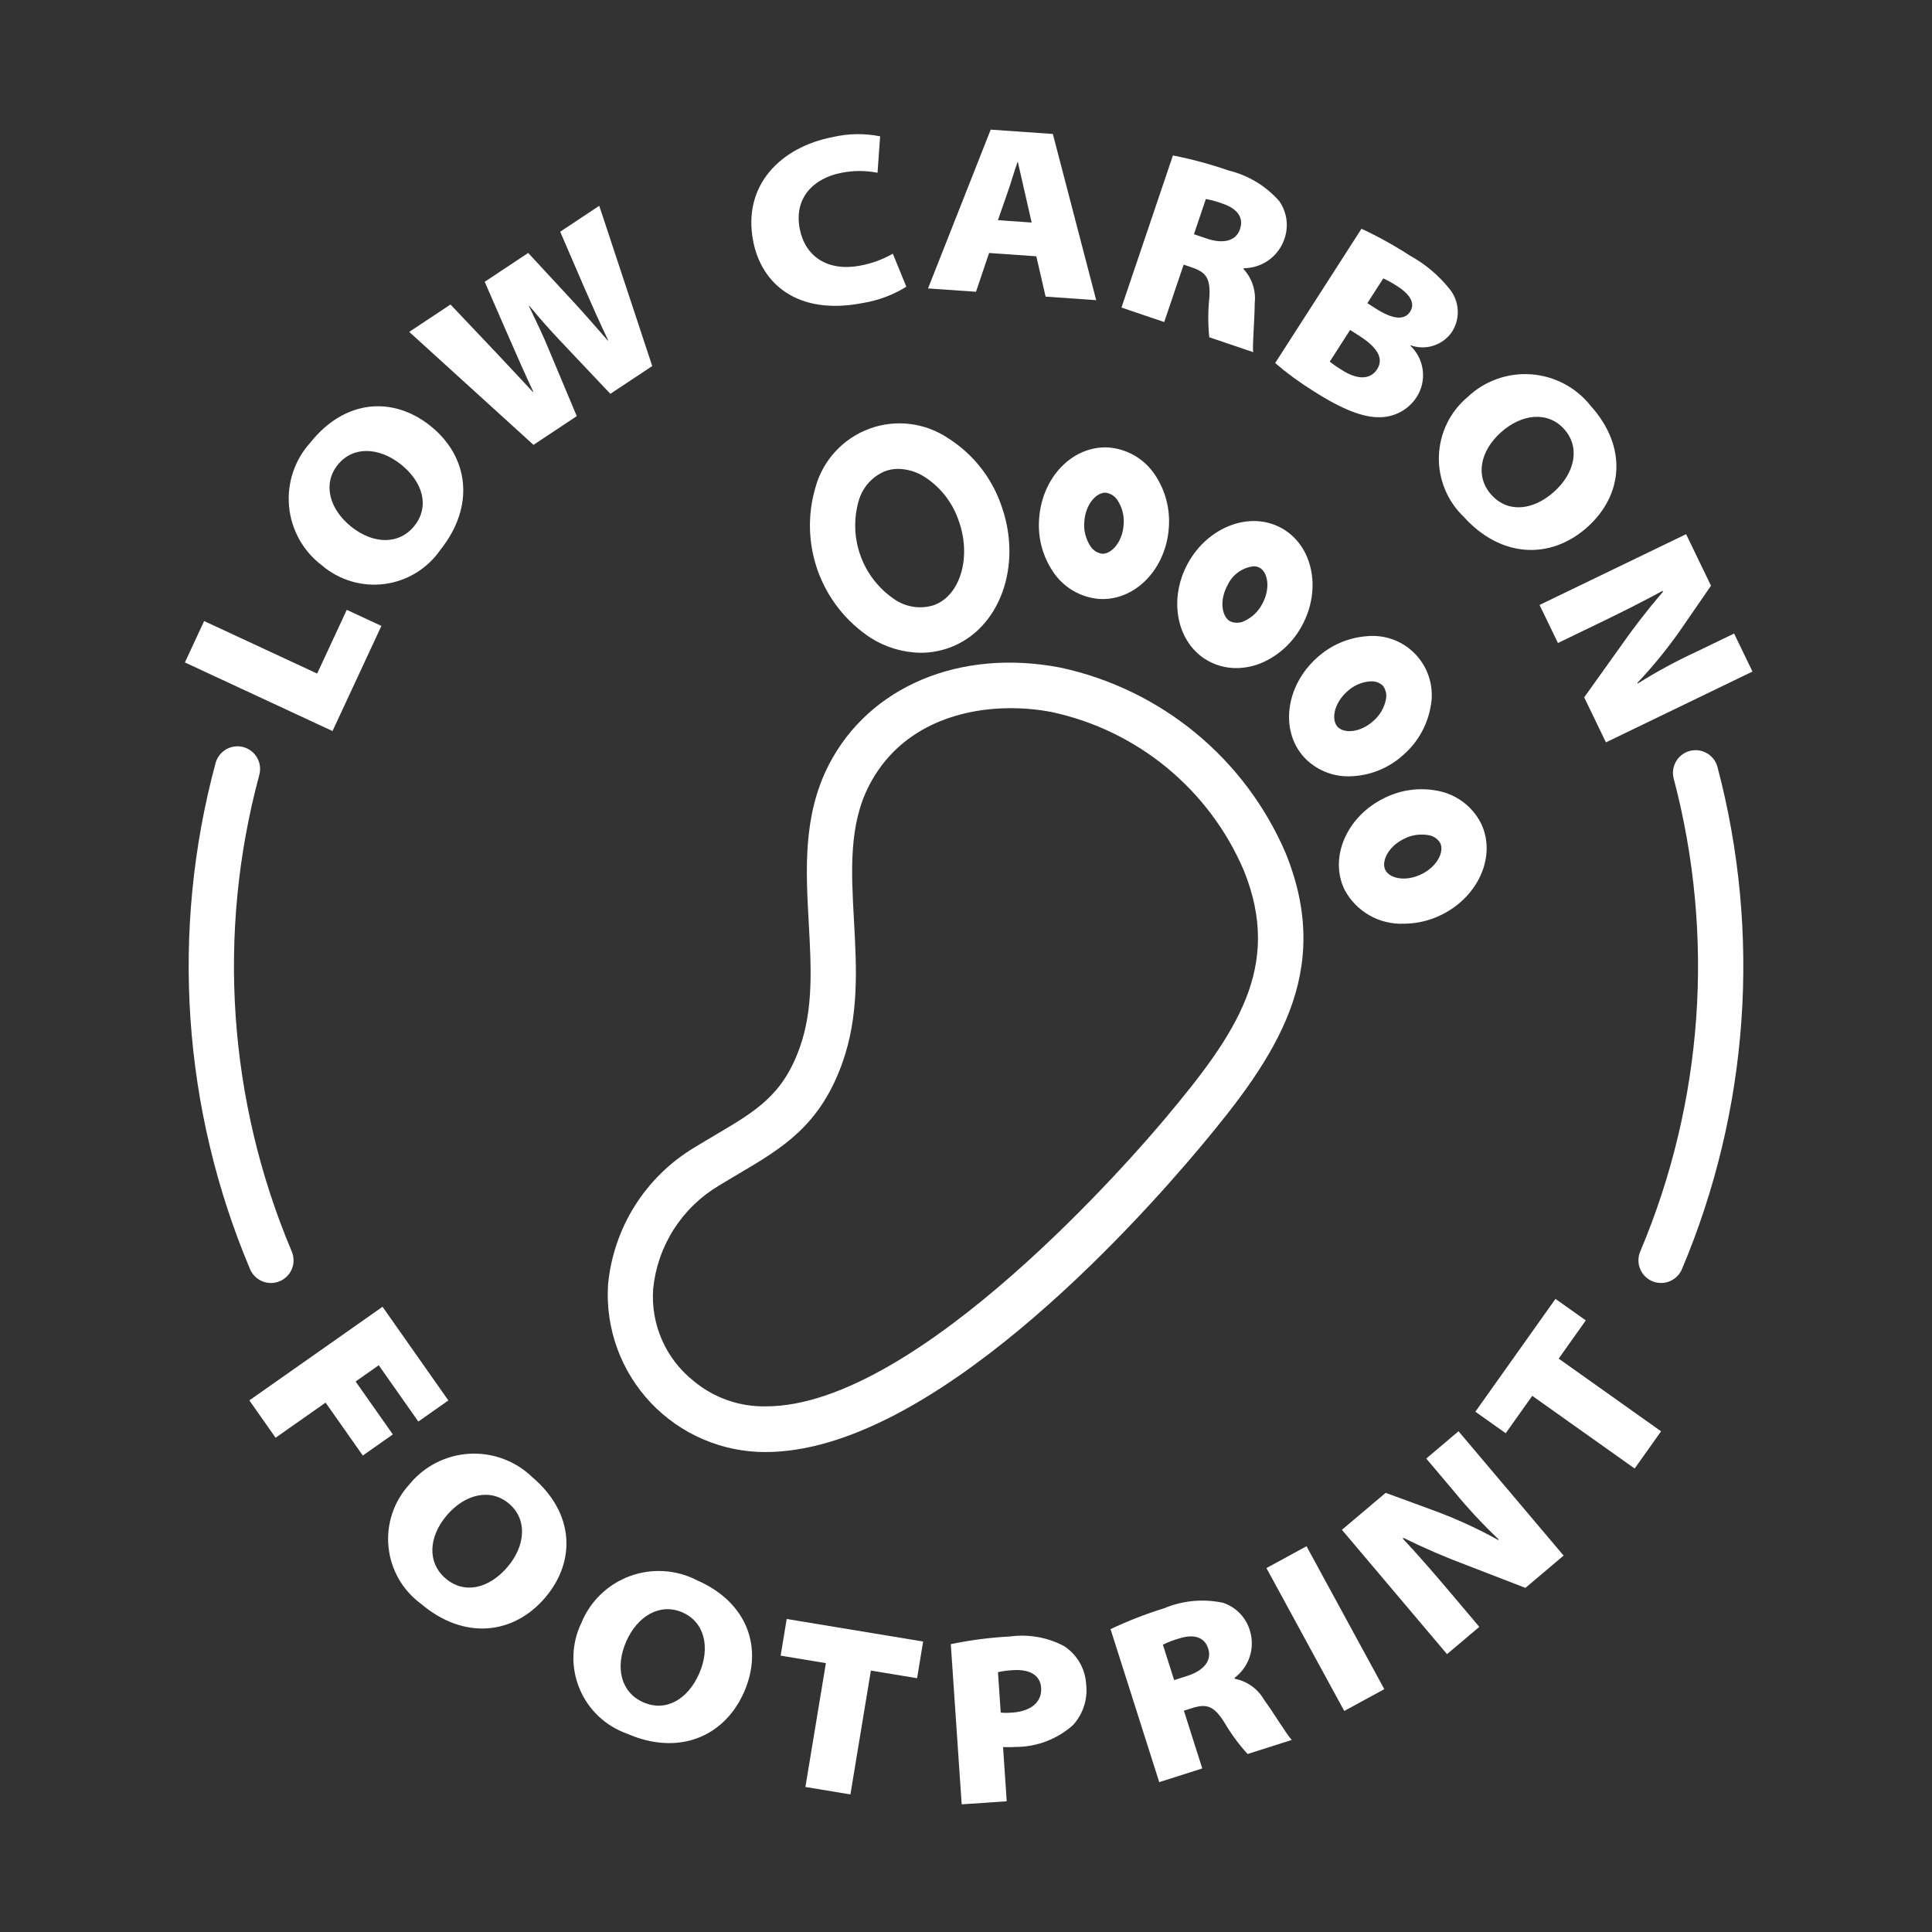 <?xml version="1.0" encoding="UTF-8"?> <svg xmlns="http://www.w3.org/2000/svg" width="128" height="128" viewBox="0 0 128 128" fill="none"><rect x="0" y="0" width="128" height="128" fill="#333333" stroke="none"/><path d="M79.522 75.997C84.52 70.032 88.397 64.451 85.181 56.529C83.858 53.437 81.814 50.707 79.219 48.568C76.625 46.428 73.555 44.942 70.268 44.233C63.616 42.943 57.588 45.471 54.912 50.669C53.187 54.023 53.388 57.639 53.581 61.136C53.744 64.071 53.898 66.844 52.98 69.419C51.857 72.56 50.093 73.601 47.422 75.178C46.967 75.446 46.495 75.725 46.008 76.024C44.398 76.989 43.04 78.321 42.044 79.912C41.049 81.502 40.444 83.306 40.28 85.176C40.2 86.595 40.41 88.016 40.898 89.351C41.386 90.686 42.142 91.907 43.119 92.94C44.096 93.973 45.274 94.795 46.58 95.356C47.886 95.916 49.293 96.205 50.715 96.202C61.597 96.202 75.025 81.365 79.522 75.997ZM50.742 93.175C48.995 93.209 47.293 92.612 45.951 91.491C45.043 90.769 44.324 89.836 43.857 88.773C43.391 87.71 43.19 86.549 43.273 85.392C43.411 83.999 43.873 82.658 44.621 81.475C45.369 80.293 46.383 79.301 47.582 78.579C48.052 78.289 48.508 78.02 48.947 77.761C51.828 76.06 54.317 74.591 55.805 70.428C56.928 67.282 56.749 64.073 56.577 60.969C56.397 57.73 56.227 54.67 57.58 52.042C59.544 48.227 63.435 46.919 66.97 46.919C67.885 46.919 68.798 47.006 69.697 47.179C72.498 47.783 75.113 49.05 77.323 50.874C79.534 52.697 81.275 55.023 82.401 57.658C84.999 64.058 81.894 68.497 77.224 74.069C75.351 76.304 60.878 93.177 50.742 93.175Z" fill="white"></path><path d="M62.826 29.039C62.07 28.528 61.203 28.203 60.297 28.091C59.392 27.98 58.472 28.085 57.614 28.398C56.757 28.71 55.986 29.222 55.364 29.891C54.743 30.559 54.289 31.366 54.04 32.244C53.484 34.086 53.54 36.058 54.199 37.865C54.859 39.672 56.086 41.217 57.697 42.268C58.687 42.893 59.83 43.233 61.001 43.247C61.652 43.247 62.297 43.133 62.908 42.909C66.251 41.689 67.783 37.442 66.324 33.442C65.687 31.623 64.454 30.071 62.826 29.039ZM61.88 40.091C61.443 40.231 60.98 40.269 60.526 40.203C60.073 40.136 59.64 39.967 59.262 39.708C58.23 39.011 57.444 38.006 57.017 36.837C56.591 35.667 56.545 34.392 56.886 33.194C57.009 32.753 57.231 32.345 57.535 32.002C57.84 31.659 58.218 31.39 58.642 31.216C58.922 31.114 59.217 31.063 59.515 31.064C60.135 31.078 60.74 31.263 61.262 31.599C62.311 32.277 63.101 33.288 63.506 34.47C64.383 36.875 63.639 39.449 61.88 40.091Z" fill="white"></path><path d="M73.458 29.648C71.066 29.5 69.018 31.628 68.843 34.394C68.751 35.629 69.078 36.86 69.772 37.887C70.112 38.397 70.564 38.824 71.092 39.135C71.621 39.445 72.213 39.632 72.824 39.682C72.903 39.687 72.981 39.689 73.06 39.689C75.329 39.688 77.27 37.61 77.439 34.937C77.531 33.701 77.204 32.47 76.509 31.443C76.169 30.933 75.718 30.507 75.189 30.196C74.661 29.885 74.069 29.698 73.458 29.648ZM73.014 36.688C72.854 36.663 72.701 36.604 72.566 36.515C72.431 36.426 72.318 36.308 72.233 36.17C71.929 35.7 71.79 35.141 71.837 34.583C71.91 33.419 72.617 32.642 73.225 32.642C73.239 32.642 73.254 32.642 73.269 32.643C73.428 32.667 73.581 32.726 73.716 32.815C73.851 32.905 73.964 33.022 74.049 33.16C74.353 33.631 74.493 34.189 74.445 34.747C74.37 35.939 73.614 36.721 73.014 36.688Z" fill="white"></path><path d="M84.897 34.984C82.818 33.84 80.038 34.889 78.703 37.317C77.369 39.746 77.977 42.652 80.059 43.795C80.626 44.104 81.263 44.265 81.909 44.262C82.489 44.259 83.062 44.141 83.596 43.915C84.732 43.42 85.667 42.556 86.252 41.464C87.587 39.036 86.98 36.129 84.897 34.984ZM83.623 40.02C83.363 40.516 82.946 40.913 82.438 41.147C82.292 41.218 82.134 41.256 81.972 41.259C81.811 41.263 81.651 41.231 81.503 41.166C80.962 40.868 80.758 39.808 81.332 38.762C81.488 38.425 81.728 38.134 82.028 37.916C82.329 37.698 82.68 37.561 83.049 37.518C83.19 37.515 83.329 37.547 83.453 37.613C83.995 37.911 84.198 38.973 83.623 40.02Z" fill="white"></path><path d="M86.387 50.159C86.77 50.572 87.237 50.899 87.756 51.119C88.275 51.338 88.834 51.445 89.397 51.433C90.736 51.411 92.019 50.897 93.002 49.989C93.932 49.17 94.558 48.06 94.778 46.841C94.903 46.238 94.883 45.615 94.722 45.022C94.561 44.428 94.262 43.881 93.85 43.424C93.438 42.968 92.924 42.614 92.351 42.393C91.777 42.172 91.159 42.089 90.547 42.15C89.311 42.246 88.144 42.754 87.233 43.595C85.175 45.451 84.796 48.397 86.387 50.159ZM89.242 45.822C89.65 45.438 90.174 45.2 90.733 45.145C90.764 45.142 90.799 45.142 90.836 45.142C90.98 45.134 91.125 45.156 91.26 45.206C91.395 45.256 91.519 45.334 91.623 45.435C91.72 45.564 91.788 45.712 91.822 45.87C91.856 46.029 91.855 46.192 91.819 46.35C91.708 46.898 91.417 47.395 90.993 47.761C90.106 48.562 89.027 48.606 88.613 48.149C88.199 47.69 88.356 46.622 89.242 45.822Z" fill="white"></path><path d="M98.115 54.536C97.836 53.99 97.437 53.514 96.948 53.145C96.459 52.775 95.892 52.521 95.291 52.401C94.077 52.152 92.814 52.319 91.707 52.876C89.218 54.094 88.041 56.819 89.084 58.953C89.461 59.659 90.03 60.245 90.725 60.642C91.421 61.039 92.214 61.232 93.014 61.198C93.874 61.194 94.721 60.994 95.492 60.613C97.981 59.395 99.157 56.669 98.115 54.536ZM94.174 57.919C93.1 58.443 92.051 58.191 91.779 57.635C91.508 57.08 91.953 56.096 93.025 55.571C93.525 55.317 94.093 55.233 94.645 55.331C94.804 55.357 94.956 55.417 95.09 55.507C95.224 55.597 95.337 55.716 95.42 55.855C95.691 56.409 95.246 57.395 94.174 57.919Z" fill="white"></path><path d="M18.259 95.254L21.571 92.926L24.037 96.434L26.026 95.035L23.561 91.527L25.093 90.45L27.715 94.182L29.705 92.783L25.344 86.577L16.52 92.779L18.259 95.254Z" fill="white"></path><path d="M27.096 98.377C26.594 98.93 26.213 99.582 25.98 100.292C25.746 101.001 25.664 101.752 25.74 102.495C25.815 103.238 26.046 103.957 26.417 104.606C26.788 105.254 27.292 105.817 27.895 106.258C30.723 108.662 34.01 108.326 36.124 105.84C38.175 103.426 38.053 100.234 35.273 97.872C34.719 97.335 34.06 96.919 33.337 96.651C32.614 96.383 31.842 96.269 31.073 96.317C30.303 96.364 29.551 96.572 28.867 96.927C28.182 97.282 27.579 97.776 27.096 98.377ZM29.599 100.398C30.8 98.984 32.492 98.574 33.724 99.621C34.955 100.668 34.823 102.404 33.621 103.818C32.42 105.232 30.785 105.648 29.529 104.582C28.285 103.524 28.396 101.812 29.599 100.398Z" fill="white"></path><path d="M46.202 104.709C45.518 104.352 44.767 104.142 43.998 104.093C43.228 104.043 42.456 104.155 41.733 104.421C41.008 104.687 40.348 105.101 39.793 105.637C39.239 106.173 38.802 106.819 38.512 107.533C38.189 108.207 38.011 108.941 37.99 109.687C37.969 110.434 38.106 111.177 38.391 111.867C38.675 112.558 39.102 113.181 39.644 113.696C40.185 114.21 40.828 114.606 41.532 114.856C44.931 116.35 47.984 115.088 49.298 112.1C50.573 109.199 49.542 106.177 46.202 104.709ZM46.322 110.879C45.575 112.578 44.128 113.445 42.619 112.781C41.125 112.125 40.741 110.453 41.488 108.754C42.234 107.055 43.739 106.178 45.219 106.828C46.698 107.479 47.068 109.18 46.322 110.879Z" fill="white"></path><path d="M51.719 109.691L54.717 110.187L53.36 118.391L56.342 118.885L57.699 110.68L60.76 111.186L61.161 108.756L52.121 107.262L51.719 109.691Z" fill="white"></path><path d="M70.474 109.046C69.383 108.473 68.141 108.255 66.92 108.421C65.6 108.49 64.287 108.66 62.993 108.928L63.714 119.542L66.698 119.34L66.455 115.748C66.647 115.751 66.936 115.764 67.272 115.74C68.678 115.744 70.036 115.229 71.086 114.295C71.415 113.935 71.664 113.509 71.815 113.045C71.966 112.582 72.016 112.091 71.962 111.606C71.936 111.092 71.788 110.591 71.529 110.145C71.27 109.7 70.908 109.323 70.474 109.046ZM67.085 113.461C66.824 113.486 66.561 113.487 66.3 113.466L66.118 110.785C66.442 110.712 66.772 110.668 67.103 110.653C68.3 110.572 68.926 111.043 68.978 111.824C69.045 112.799 68.25 113.381 67.085 113.461Z" fill="white"></path><path d="M83.742 112.605C83.538 112.25 83.259 111.942 82.926 111.704C82.592 111.465 82.211 111.301 81.808 111.223L81.789 111.162C82.251 110.819 82.598 110.343 82.784 109.798C82.971 109.253 82.987 108.665 82.832 108.11C82.716 107.668 82.492 107.262 82.18 106.928C81.869 106.593 81.48 106.341 81.047 106.194C79.736 105.908 78.368 106.032 77.131 106.551C75.915 106.927 74.727 107.389 73.576 107.935L76.803 118.071L79.653 117.164L78.436 113.338L78.954 113.173C79.914 112.867 80.403 112.981 81.116 114.113C81.556 114.863 82.072 115.565 82.656 116.208L85.583 115.276C85.259 114.943 84.428 113.545 83.742 112.605ZM78.644 111.039L77.79 111.311L77.043 108.963C77.389 108.794 77.75 108.657 78.121 108.553C79.097 108.242 79.802 108.454 80.05 109.231C80.297 110.009 79.771 110.68 78.644 111.039Z" fill="white"></path><path d="M83.905 103.889L86.56 102.443L91.714 111.911L89.059 113.356L83.905 103.889Z" fill="white"></path><path d="M97.269 103.735L101.063 105.201L103.594 103.062L96.631 94.824L94.492 96.633L96.311 98.783C97.238 99.917 98.236 100.991 99.3 101.998L99.263 102.029C97.948 101.301 96.582 100.67 95.175 100.142L91.804 98.904L88.906 101.354L95.869 109.591L98.008 107.783L96.128 105.559C95.074 104.313 94.05 103.125 92.935 101.93L92.983 101.889C94.38 102.576 95.81 103.192 97.269 103.735Z" fill="white"></path><path d="M103.054 86.055L97.747 93.529L99.756 94.956L101.516 92.478L108.3 97.293L110.051 94.828L103.267 90.012L105.063 87.48L103.054 86.055Z" fill="white"></path><path d="M25.268 41.469L22.975 40.403L21.012 44.626L13.524 41.146L12.25 43.889L22.03 48.434L25.268 41.469Z" fill="white"></path><path d="M21.331 37.46C21.899 37.945 22.562 38.304 23.278 38.516C23.994 38.728 24.746 38.787 25.486 38.689C26.227 38.591 26.938 38.339 27.574 37.948C28.21 37.557 28.757 37.038 29.18 36.422C31.495 33.522 31.059 30.248 28.511 28.213C26.036 26.236 22.852 26.457 20.576 29.306C20.056 29.875 19.661 30.546 19.415 31.277C19.17 32.008 19.08 32.782 19.151 33.55C19.222 34.317 19.453 35.062 19.828 35.735C20.203 36.408 20.715 36.996 21.331 37.46ZM22.371 30.801C23.379 29.538 25.117 29.616 26.567 30.773C28.017 31.932 28.482 33.553 27.455 34.84C26.437 36.113 24.724 36.056 23.274 34.898C21.824 33.74 21.363 32.062 22.371 30.801Z" fill="white"></path><path d="M38.212 27.57L36.365 23.167C36.003 22.273 35.588 21.416 35.044 20.279L35.071 20.262C35.868 21.23 36.501 21.924 37.157 22.623L40.438 26.092L43.213 24.252L39.702 13.635L37.114 15.352L38.718 19.07C39.239 20.262 39.778 21.479 40.291 22.541L40.265 22.559C39.485 21.674 38.785 20.851 37.913 19.912L34.994 16.758L32.113 18.67L33.73 22.381C34.273 23.633 34.821 24.864 35.33 25.948L35.303 25.966C34.581 25.196 33.558 24.089 32.663 23.146L29.847 20.175L27.112 21.988L35.345 29.473L38.212 27.57Z" fill="white"></path><path d="M49.897 15.963C50.443 18.808 52.835 20.906 57.126 20.082C58.162 19.917 59.154 19.549 60.047 18.998L59.152 16.807C58.487 17.189 57.761 17.456 57.006 17.595C54.821 18.015 53.335 16.98 52.984 15.157C52.58 13.051 53.968 11.791 55.743 11.449C56.534 11.292 57.348 11.29 58.139 11.445L58.311 9.032C57.274 8.824 56.204 8.84 55.174 9.081C51.701 9.749 49.19 12.285 49.897 15.963Z" fill="white"></path><path d="M61.485 19.109L64.662 19.33L65.53 16.761L68.659 16.98L69.274 19.652L72.626 19.887L69.754 8.876L65.636 8.589L61.485 19.109ZM66.758 12.74C66.977 12.131 67.19 11.359 67.41 10.75L67.441 10.752C67.59 11.387 67.759 12.186 67.908 12.805L68.35 14.744L66.115 14.588L66.758 12.74Z" fill="white"></path><path d="M85.059 15.93C85.227 15.505 85.288 15.045 85.235 14.591C85.183 14.137 85.018 13.703 84.757 13.328C83.872 12.32 82.697 11.61 81.393 11.295C80.19 10.876 78.959 10.544 77.709 10.301L74.3 20.377L77.133 21.336L78.42 17.533L78.936 17.707C79.89 18.03 80.217 18.411 80.12 19.746C80.03 20.61 80.03 21.482 80.118 22.346L83.027 23.33C82.964 22.87 83.123 21.252 83.128 20.088C83.174 19.68 83.132 19.268 83.005 18.878C82.877 18.488 82.668 18.131 82.39 17.829L82.41 17.769C82.986 17.766 83.547 17.589 84.02 17.261C84.493 16.932 84.855 16.468 85.059 15.93ZM82.153 15.183C81.893 15.955 81.071 16.185 79.95 15.805L79.102 15.518L79.892 13.185C80.27 13.254 80.642 13.357 81.003 13.493C81.973 13.821 82.415 14.41 82.153 15.183Z" fill="white"></path><path d="M96.201 21.98C96.474 21.553 96.606 21.053 96.579 20.548C96.552 20.043 96.368 19.559 96.052 19.164C95.329 18.254 94.432 17.496 93.414 16.936C92.386 16.269 91.313 15.675 90.202 15.156L84.483 24.053C85.267 24.725 86.101 25.337 86.978 25.883C88.996 27.182 90.362 27.66 91.4 27.643C91.885 27.642 92.363 27.522 92.789 27.292C93.216 27.062 93.579 26.729 93.846 26.324C94.19 25.797 94.338 25.166 94.263 24.54C94.189 23.915 93.897 23.336 93.439 22.904L93.456 22.877C93.948 23.053 94.485 23.061 94.982 22.898C95.479 22.736 95.908 22.413 96.201 21.98ZM91.241 24.459C90.73 25.253 89.791 25.086 88.903 24.516C88.624 24.347 88.356 24.162 88.1 23.961L89.449 21.861L90.108 22.285C91.131 22.943 91.734 23.691 91.241 24.459ZM93.423 20.65C93.059 21.215 92.313 21.192 91.129 20.431L90.591 20.085L91.646 18.443C91.977 18.596 92.294 18.775 92.597 18.977C93.498 19.557 93.752 20.139 93.423 20.65Z" fill="white"></path><path d="M105.399 26.903C104.923 26.297 104.325 25.796 103.644 25.434C102.963 25.072 102.214 24.856 101.444 24.8C100.675 24.744 99.903 24.849 99.176 25.109C98.45 25.369 97.786 25.777 97.227 26.309C96.655 26.79 96.191 27.385 95.864 28.057C95.538 28.729 95.356 29.462 95.331 30.209C95.306 30.956 95.439 31.699 95.72 32.391C96.001 33.083 96.424 33.709 96.963 34.227C99.444 36.988 102.748 37.096 105.176 34.914C107.532 32.796 107.838 29.617 105.399 26.903ZM102.966 32.575C101.586 33.816 99.909 34.01 98.808 32.783C97.717 31.57 98.056 29.889 99.436 28.648C100.817 27.406 102.549 27.227 103.629 28.43C104.71 29.631 104.347 31.334 102.966 32.575Z" fill="white"></path><path d="M112.354 43.197C111.025 43.813 109.737 44.512 108.497 45.291L108.476 45.248C109.507 44.156 110.458 42.99 111.321 41.76L113.357 38.804L111.709 35.39L102 40.08L103.218 42.601L105.839 41.334C107.309 40.624 108.713 39.928 110.147 39.147L110.176 39.204C109.162 40.385 108.209 41.616 107.32 42.893L104.957 46.201L106.397 49.184L116.105 44.493L114.889 41.973L112.354 43.197Z" fill="white"></path><path d="M111.953 49.751C111.569 49.853 111.24 50.104 111.041 50.448C110.841 50.792 110.786 51.201 110.888 51.586C113.635 61.987 112.855 73.005 108.67 82.915C108.515 83.281 108.511 83.694 108.66 84.063C108.809 84.432 109.099 84.727 109.465 84.882C109.831 85.037 110.244 85.041 110.613 84.892C110.982 84.743 111.276 84.453 111.432 84.087C115.877 73.563 116.706 61.862 113.788 50.816C113.686 50.432 113.435 50.104 113.091 49.904C112.747 49.704 112.338 49.649 111.953 49.751Z" fill="white"></path><path d="M16.124 49.496C15.74 49.393 15.331 49.446 14.986 49.644C14.641 49.842 14.388 50.168 14.283 50.552C11.282 61.672 12.086 73.477 16.568 84.088C16.645 84.269 16.757 84.434 16.898 84.572C17.038 84.71 17.204 84.819 17.387 84.893C17.57 84.966 17.765 85.004 17.962 85.002C18.159 85 18.354 84.96 18.535 84.883C18.716 84.806 18.881 84.694 19.019 84.553C19.157 84.413 19.266 84.247 19.34 84.064C19.414 83.881 19.451 83.686 19.449 83.489C19.448 83.292 19.407 83.097 19.33 82.916C15.11 72.924 14.353 61.808 17.18 51.337C17.284 50.953 17.231 50.543 17.033 50.198C16.835 49.853 16.508 49.6 16.124 49.496Z" fill="white"></path></svg> 